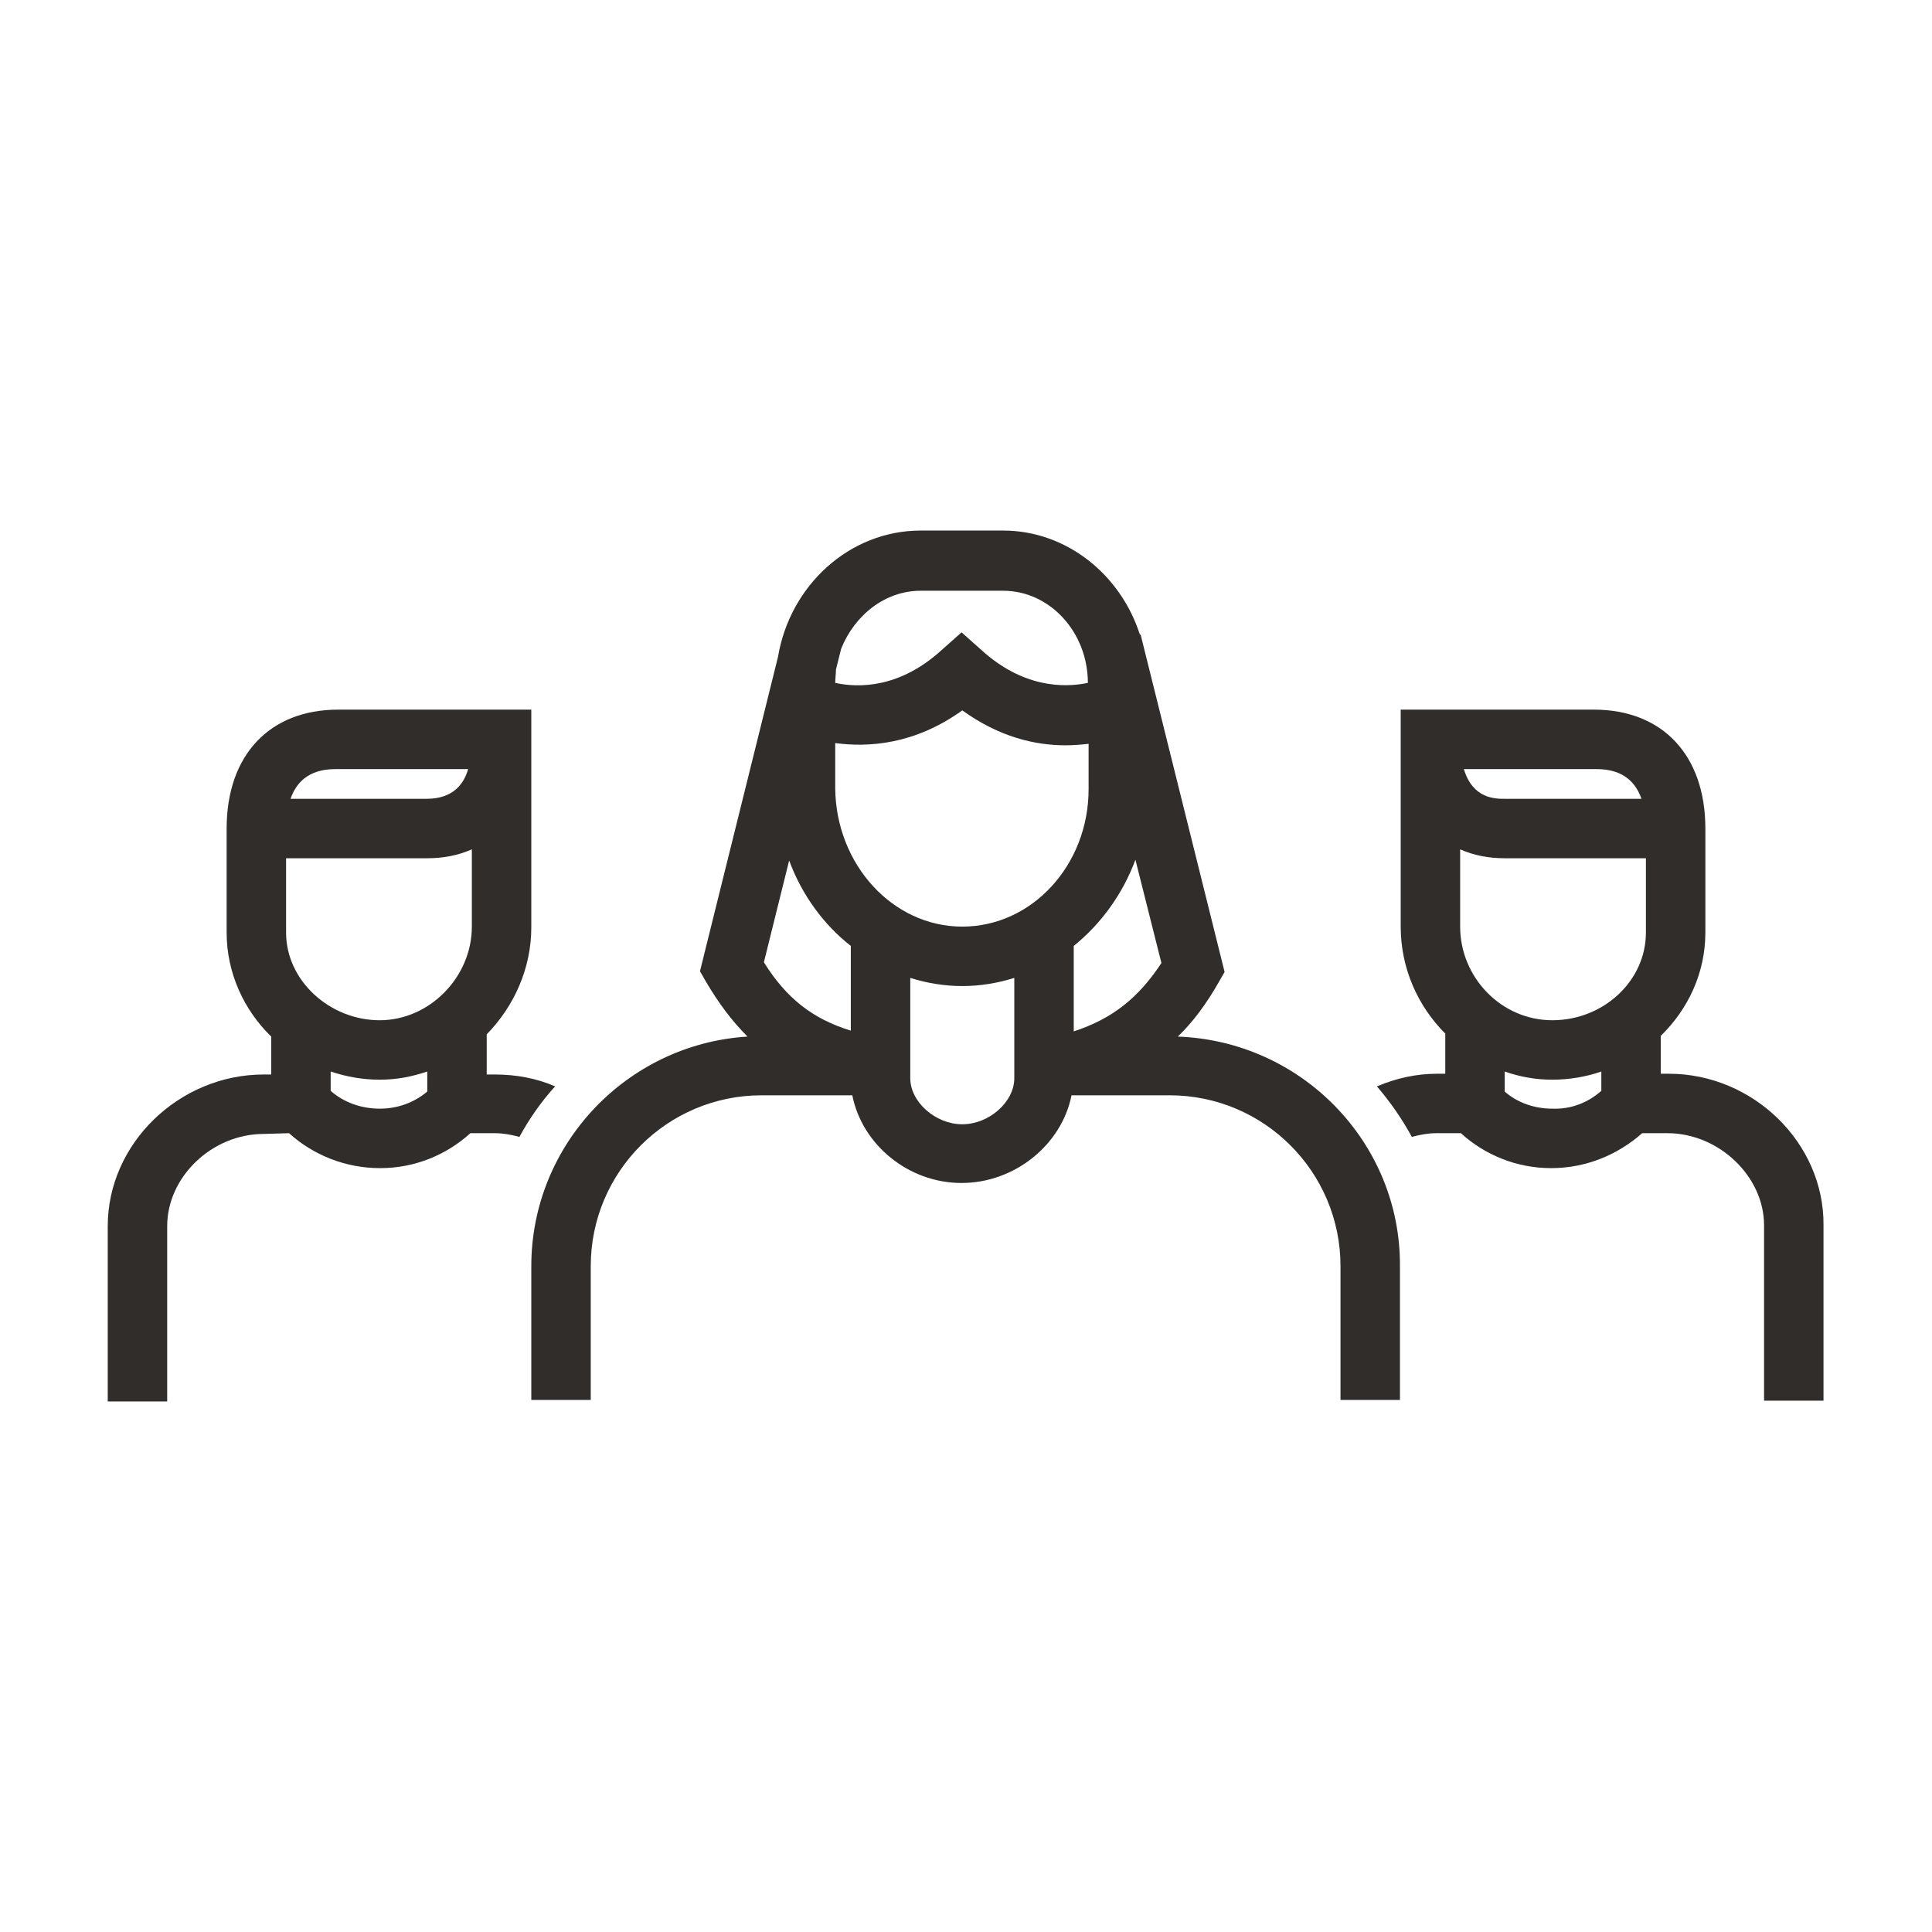 <?xml version="1.0" encoding="utf-8"?>
<!-- Generator: Adobe Illustrator 27.7.0, SVG Export Plug-In . SVG Version: 6.00 Build 0)  -->
<svg version="1.1" id="Art" xmlns="http://www.w3.org/2000/svg" xmlns:xlink="http://www.w3.org/1999/xlink" x="0px" y="0px"
	 viewBox="0 0 260 260" enable-background="new 0 0 260 260" xml:space="preserve">
<g>
	<path fill="#302D2A" d="M38.9,152.5c3.3,3,7.7,4.7,12.2,4.7h0.1c4.5,0,8.8-1.7,12.1-4.7h3.3c1.1,0,2.2,0.2,3.3,0.5
		c1.3-2.4,2.9-4.7,4.8-6.8c-2.5-1.1-5.3-1.6-8.1-1.6h-1.1v-5.4c3.7-3.8,6-8.9,6-14.4V95.5h-26c-9.2,0-15,6.1-15,16v14
		c0,5.4,2.3,10.4,6,14v5.1h-1c-11.4,0-21,9.3-21,20.4v23.6h8V165c0-6.6,6-12.4,13-12.4L38.9,152.5z M51.1,149.2
		c-2.4,0-4.8-0.8-6.6-2.4v-2.6c2.1,0.7,4.3,1.1,6.6,1.1s4.3-0.4,6.4-1.1v2.7C55.7,148.4,53.5,149.2,51.1,149.2z M45.5,103.5H63
		c-0.6,2.1-2.1,4-5.6,4H39.1C40.5,103.5,44,103.5,45.5,103.5z M57.5,115.5c2.2,0,4.2-0.4,6-1.2v10.4c0,6.8-5.7,12.6-12.4,12.6
		s-12.6-5.3-12.6-11.8v-10H57.5z"/>
	<path fill="#302D2A" d="M224.6,144.5h-1.1v-5.1c3.7-3.6,6-8.5,6-13.9v-14c0-9.9-5.8-16-15-16h-26v29.2c0,5.6,2.3,10.7,6,14.4v5.4
		h-1.1c-2.8,0-5.5,0.6-8.1,1.7c1.8,2.1,3.4,4.4,4.7,6.8c1.1-0.3,2.2-0.5,3.3-0.5h3.3c3.3,3,7.6,4.7,12.1,4.7h0.1
		c4.5,0,8.8-1.7,12.2-4.7h3.4c6.9,0,13,5.8,13,12.4v23.6h8v-23.6C245.5,153.8,235.9,144.5,224.6,144.5L224.6,144.5z M221.5,125.5
		c0,6.5-5.7,11.8-12.6,11.8s-12.4-5.8-12.4-12.6v-10.4c1.8,0.8,3.8,1.2,6,1.2h19V125.5z M214.5,103.5c1.5,0,5,0,6.4,4h-18.4
		c-1.3,0-4.3,0-5.5-4H214.5z M208.9,149.2c-2.4,0-4.7-0.8-6.4-2.3v-2.7c2,0.7,4.1,1.1,6.4,1.1s4.6-0.4,6.6-1.1v2.6
		C213.7,148.4,211.4,149.3,208.9,149.2z"/>
	<path fill="#302D2A" d="M158.5,139.5c2.1-2,3.9-4.5,5.5-7.3l0.8-1.4l-11.3-45.4h-0.1c-2.6-8.1-9.9-14-18.4-14h-11.1
		c-9.6,0-17.6,7.4-19.2,17l-10.5,42.3l0.8,1.4c1.7,2.9,3.5,5.3,5.6,7.4c-16.2,1-29.1,14.5-29.1,30.9v18h8v-18c0-12.7,10.3-23,23-23
		h12.2c1.3,6.6,7.5,11.8,14.7,11.8s13.5-5.2,14.8-11.8h13.2c12.7,0,23,10.3,23,23v18h8v-18C188.5,153.8,175.2,140.1,158.5,139.5z
		 M112.4,106.1V100c4.5,0.6,10.7,0.2,17.1-4.4c5,3.6,9.8,4.7,13.9,4.7c1.1,0,2.2-0.1,3.1-0.2v6.1c0,10.2-7.6,18.5-17,18.5
		S112.5,116.3,112.4,106.1z M144.5,138.8v-11.5c3.7-3,6.6-7,8.3-11.6l3.5,13.9C153.2,134.3,149.7,137.1,144.5,138.8z M123.9,79.5
		H135c6.3,0,11.4,5.6,11.4,12.4c-3.3,0.7-8.8,0.6-14.3-4.4l-2.7-2.4l-2.7,2.4c-5.6,5.1-11.1,5.1-14.3,4.4c0-0.6,0.1-1.2,0.1-1.8
		l0.7-2.8C115,82.8,119.1,79.5,123.9,79.5L123.9,79.5z M106.2,115.8c1.7,4.6,4.6,8.6,8.3,11.5v11.4c-5.2-1.6-8.7-4.4-11.7-9.2
		L106.2,115.8z M129.5,151.3c-3.6,0-7-3-7-6.2v-13.5c2.2,0.7,4.6,1.1,7,1.1s4.8-0.4,7-1.1v13.5C136.5,148.3,133.1,151.3,129.5,151.3
		z"/>
</g>
<rect x="14.5" y="180.6" fill="none" width="8" height="8"/>
</svg>
